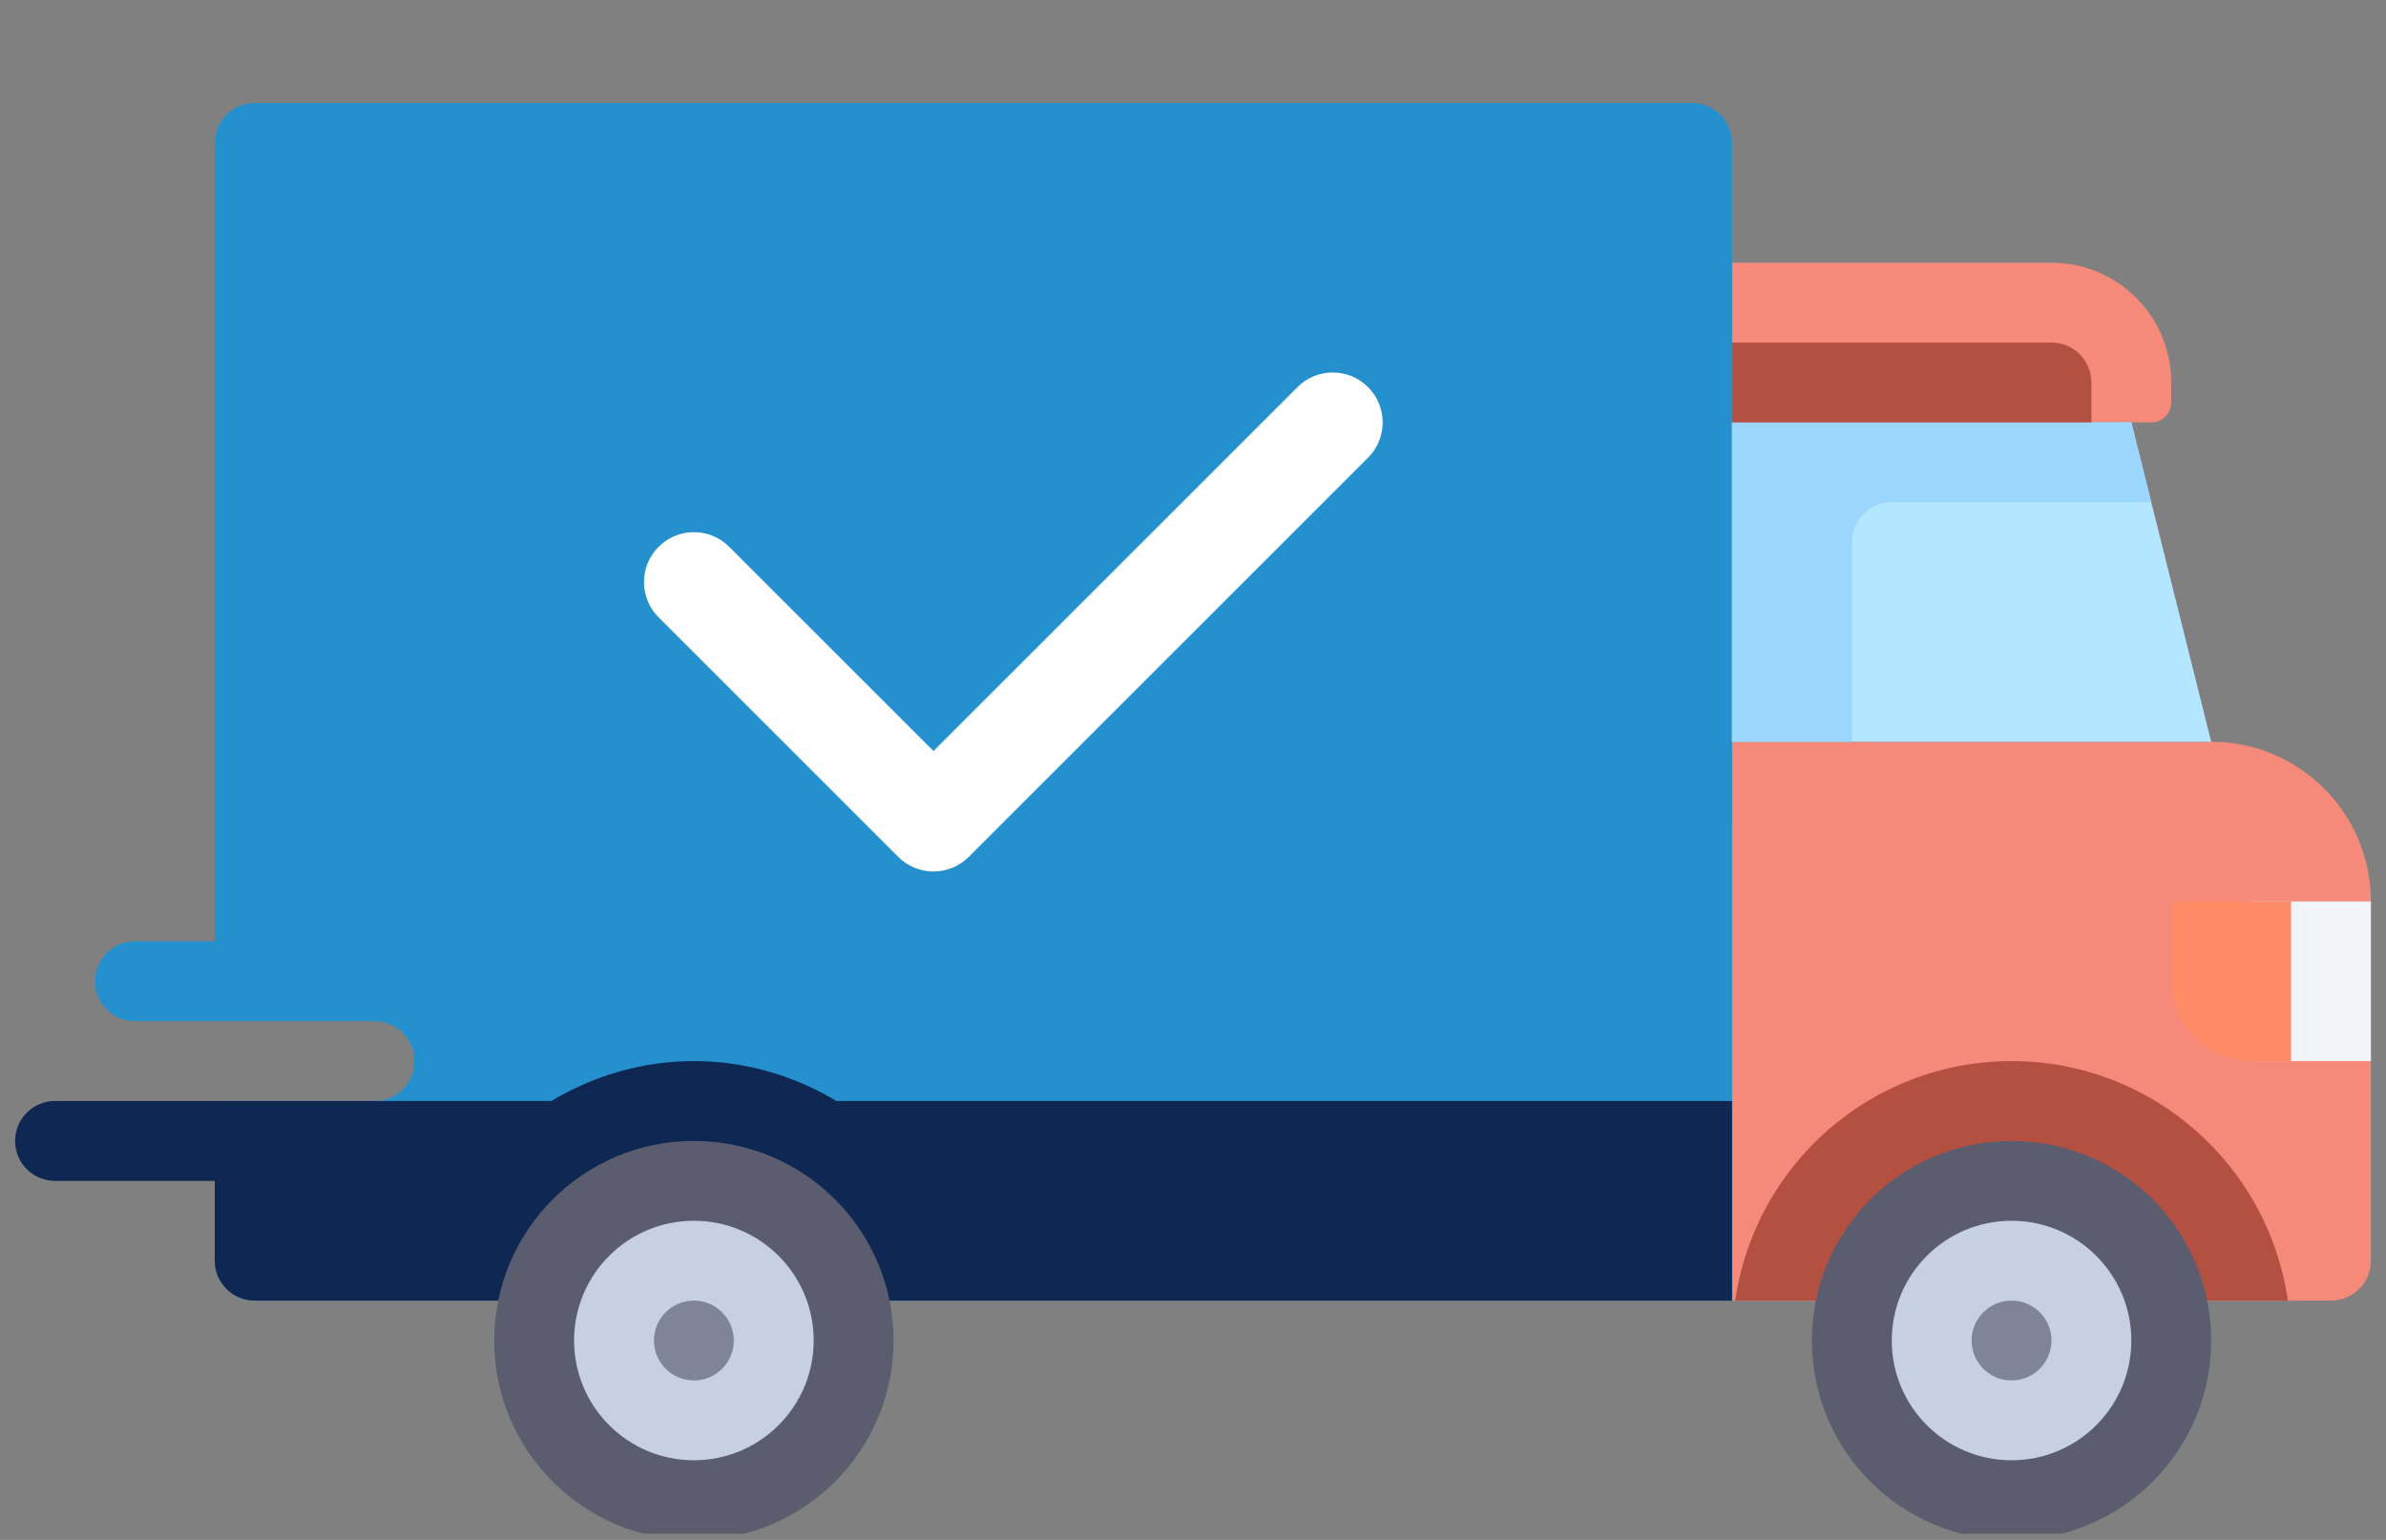 <svg width="79" height="51" viewBox="0 0 79 51" fill="none" xmlns="http://www.w3.org/2000/svg">
<rect x="0" y="0" width="79" height="51" fill="#808080" stroke="none"/>
<g clip-path="url(#clip0_16_596)">
<path d="M73.212 24.565H57.348V43.074H77.178C77.908 43.074 78.5 42.482 78.5 41.752V29.853C78.5 26.933 76.133 24.565 73.212 24.565Z" fill="#F58A7B"/>
<path d="M57.348 27.209H73.212C74.672 27.209 75.856 28.393 75.856 29.853V43.074H57.348V27.209Z" fill="#F58A7B"/>
<path d="M75.751 43.074C75.108 38.591 71.263 35.142 66.602 35.142C61.941 35.142 58.096 38.591 57.453 43.074H75.751Z" fill="#B35042"/>
<path d="M67.924 8.701H57.347V13.989H71.229C71.594 13.989 71.89 13.693 71.89 13.328V12.667C71.89 10.476 70.114 8.701 67.924 8.701Z" fill="#F58A7B"/>
<path d="M56.026 3.413H8.432C7.702 3.413 7.11 4.005 7.11 4.735V31.175H4.466C3.735 31.175 3.144 31.767 3.144 32.497C3.144 33.227 3.735 33.819 4.466 33.819H12.398C13.129 33.819 13.72 34.411 13.72 35.142C13.72 35.871 13.129 36.464 12.398 36.464H7.11V41.752C7.11 42.482 7.702 43.074 8.432 43.074H57.347V4.735C57.347 4.005 56.755 3.413 56.026 3.413Z" fill="#2490CE"/>
<path d="M27.694 36.464C26.309 35.637 24.705 35.142 22.974 35.142C21.244 35.142 19.64 35.637 18.256 36.464H1.822C1.091 36.464 0.5 37.056 0.5 37.786C0.5 38.516 1.091 39.108 1.822 39.108H7.11V41.752C7.11 42.482 7.702 43.074 8.432 43.074H57.347V36.464H27.694Z" fill="#133168"/>
<path d="M27.694 36.464C26.309 35.637 24.705 35.142 22.974 35.142C21.244 35.142 19.64 35.637 18.256 36.464H1.822C1.091 36.464 0.5 37.056 0.5 37.786C0.5 38.516 1.091 39.108 1.822 39.108H7.11V41.752C7.11 42.482 7.702 43.074 8.432 43.074H57.347V36.464H27.694Z" fill="black" fill-opacity="0.2"/>
<path d="M66.601 51.006C70.252 51.006 73.212 48.047 73.212 44.396C73.212 40.745 70.252 37.786 66.601 37.786C62.951 37.786 59.991 40.745 59.991 44.396C59.991 48.047 62.951 51.006 66.601 51.006Z" fill="#5B5D6E"/>
<path d="M22.974 51.006C26.625 51.006 29.585 48.047 29.585 44.396C29.585 40.745 26.625 37.786 22.974 37.786C19.324 37.786 16.364 40.745 16.364 44.396C16.364 48.047 19.324 51.006 22.974 51.006Z" fill="#5B5D6E"/>
<path d="M73.212 24.565L70.568 13.989H57.348V24.565H73.212Z" fill="#B4E6FF"/>
<path d="M22.974 48.362C25.165 48.362 26.941 46.586 26.941 44.396C26.941 42.205 25.165 40.43 22.974 40.43C20.784 40.43 19.008 42.205 19.008 44.396C19.008 46.586 20.784 48.362 22.974 48.362Z" fill="#C7CFE2"/>
<path d="M22.974 45.718C23.704 45.718 24.296 45.126 24.296 44.396C24.296 43.666 23.704 43.074 22.974 43.074C22.244 43.074 21.652 43.666 21.652 44.396C21.652 45.126 22.244 45.718 22.974 45.718Z" fill="#7F8499"/>
<path d="M66.602 48.362C68.792 48.362 70.568 46.586 70.568 44.396C70.568 42.205 68.792 40.43 66.602 40.43C64.411 40.43 62.636 42.205 62.636 44.396C62.636 46.586 64.411 48.362 66.602 48.362Z" fill="#C7CFE2"/>
<path d="M66.602 45.718C67.332 45.718 67.924 45.126 67.924 44.396C67.924 43.666 67.332 43.074 66.602 43.074C65.872 43.074 65.28 43.666 65.28 44.396C65.28 45.126 65.872 45.718 66.602 45.718Z" fill="#7F8499"/>
<path d="M62.635 16.633H71.229L70.568 13.989H57.347V24.565H61.313V17.955C61.313 17.225 61.905 16.633 62.635 16.633Z" fill="#9BD6FF"/>
<path d="M57.348 11.345H67.924C68.654 11.345 69.246 11.937 69.246 12.667V13.989H57.348V11.345Z" fill="#B35042"/>
<path d="M78.5 29.853H74.534V35.142H78.5V29.853Z" fill="#F1F4FB"/>
<path d="M71.89 29.853V32.498C71.89 33.958 73.073 35.142 74.534 35.142H75.856V29.853H71.89Z" fill="#FF8C66"/>
<path d="M30.907 28.862C30.483 28.862 30.061 28.7 29.739 28.378L21.806 20.445C21.161 19.8 21.161 18.754 21.806 18.109C22.452 17.463 23.497 17.463 24.143 18.109L30.907 24.872L42.959 12.821C43.605 12.175 44.65 12.175 45.296 12.821C45.941 13.466 45.941 14.512 45.296 15.157L32.075 28.378C31.753 28.701 31.331 28.862 30.907 28.862Z" fill="white"/>
</g>
<defs>
<clipPath id="clip0_16_596">
<rect width="78" height="50.791" fill="white" transform="translate(0.5)"/>
</clipPath>
</defs>
</svg>
